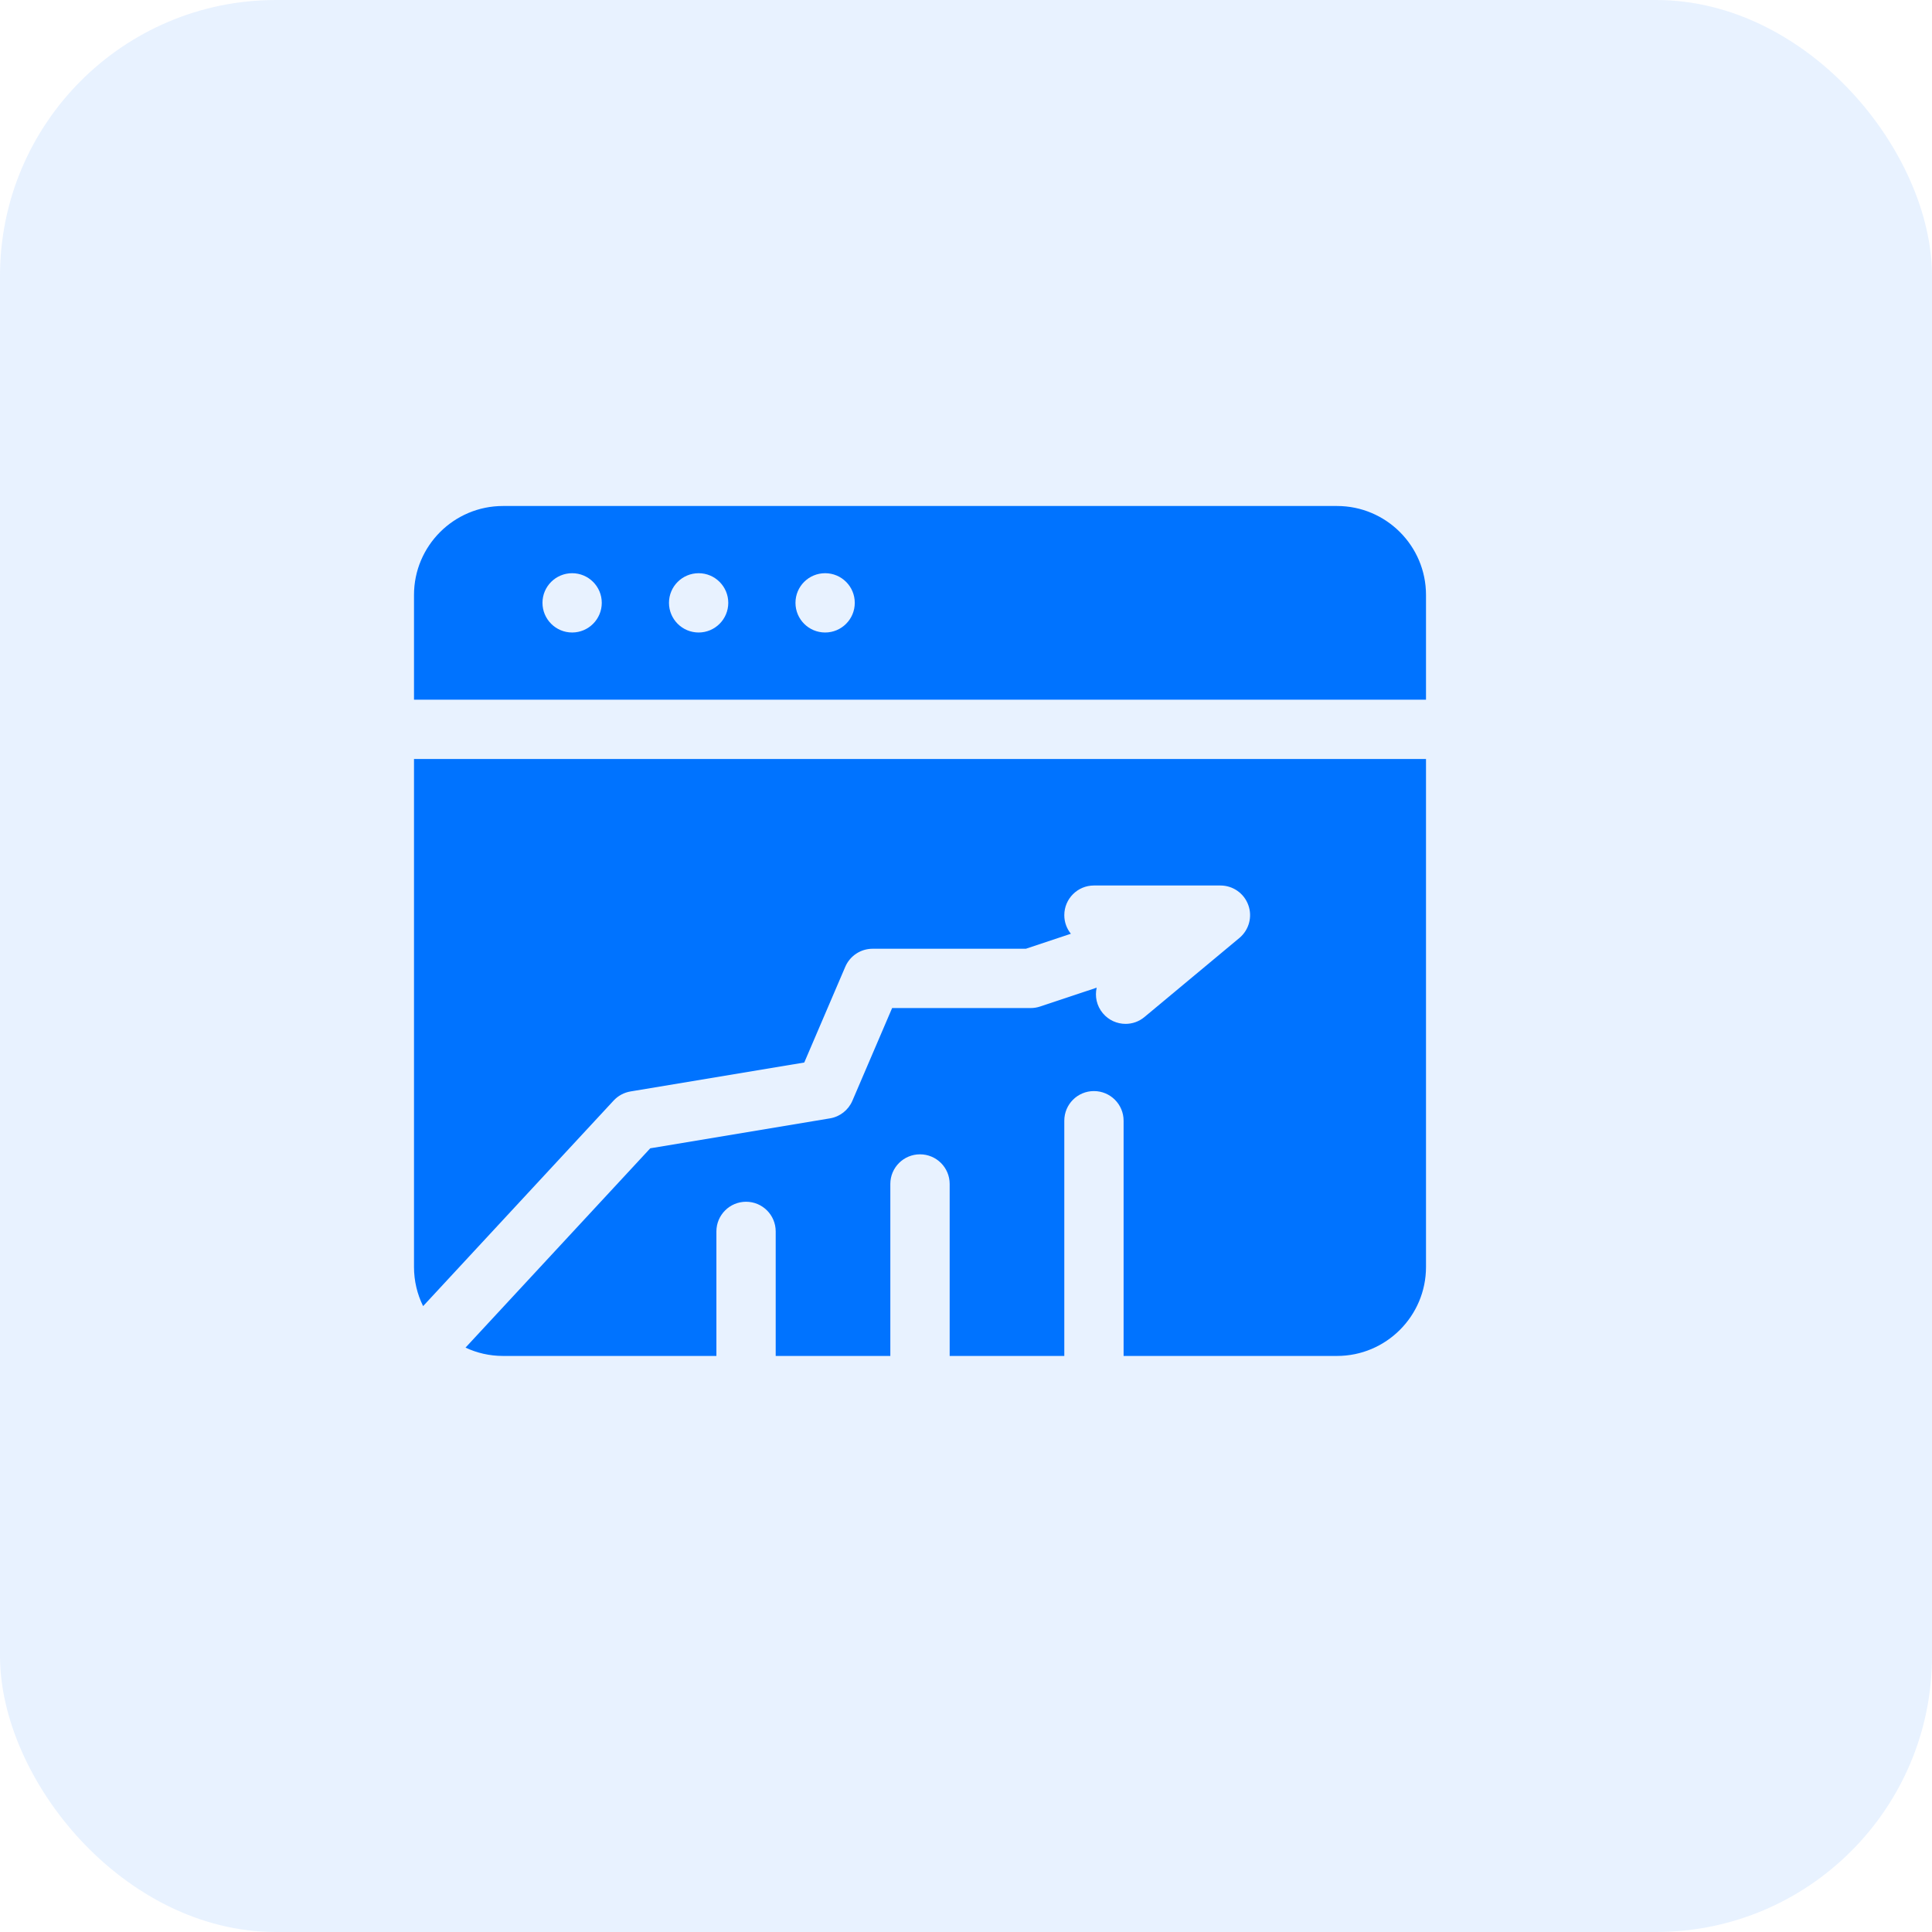 <svg width="42" height="42" viewBox="0 0 42 42" fill="none" xmlns="http://www.w3.org/2000/svg">
<rect width="42" height="42" rx="6" fill="#0073FF" fill-opacity="0.09"/>
<path d="M29.066 11H10.934C9.867 11 9 11.867 9 12.934V15.211H31V12.934C31 11.867 30.133 11 29.066 11ZM12.438 13.75C12.082 13.75 11.793 13.461 11.793 13.105C11.793 12.749 12.082 12.461 12.438 12.461C12.793 12.461 13.082 12.749 13.082 13.105C13.082 13.461 12.793 13.75 12.438 13.75ZM15.188 13.75C14.832 13.75 14.543 13.461 14.543 13.105C14.543 12.75 14.832 12.461 15.188 12.461C15.543 12.461 15.832 12.75 15.832 13.105C15.832 13.461 15.543 13.75 15.188 13.75ZM17.938 13.75C17.581 13.75 17.293 13.461 17.293 13.105C17.293 12.749 17.581 12.461 17.938 12.461C18.294 12.461 18.582 12.749 18.582 13.105C18.582 13.461 18.294 13.75 17.938 13.75Z" fill="#0073FF"/>
<path d="M9 16.5V27.543C9 27.848 9.071 28.137 9.198 28.394L13.34 23.925C13.437 23.82 13.566 23.751 13.707 23.727L17.484 23.098L18.376 21.016C18.478 20.779 18.711 20.625 18.969 20.625H22.302L23.28 20.299C23.19 20.188 23.137 20.048 23.137 19.895C23.137 19.539 23.425 19.25 23.781 19.25H26.531C26.803 19.25 27.045 19.42 27.137 19.675C27.23 19.93 27.152 20.216 26.944 20.39L24.881 22.108C24.761 22.209 24.615 22.258 24.469 22.258C24.284 22.258 24.101 22.179 23.974 22.026C23.84 21.866 23.798 21.66 23.841 21.471L22.61 21.881C22.544 21.903 22.476 21.914 22.406 21.914H19.394L18.53 23.93C18.443 24.132 18.26 24.276 18.044 24.312L14.136 24.963L10.12 29.296C10.367 29.412 10.643 29.477 10.934 29.477H15.574V26.77C15.574 26.414 15.863 26.125 16.219 26.125C16.575 26.125 16.863 26.414 16.863 26.77V29.477H19.355V25.738C19.355 25.382 19.644 25.094 20 25.094C20.356 25.094 20.645 25.382 20.645 25.738V29.477H23.137V24.363C23.137 24.007 23.425 23.719 23.781 23.719C24.137 23.719 24.426 24.007 24.426 24.363V29.477H29.066C30.133 29.477 31 28.609 31 27.543V16.5H9Z" fill="#0073FF"/>
</svg>
